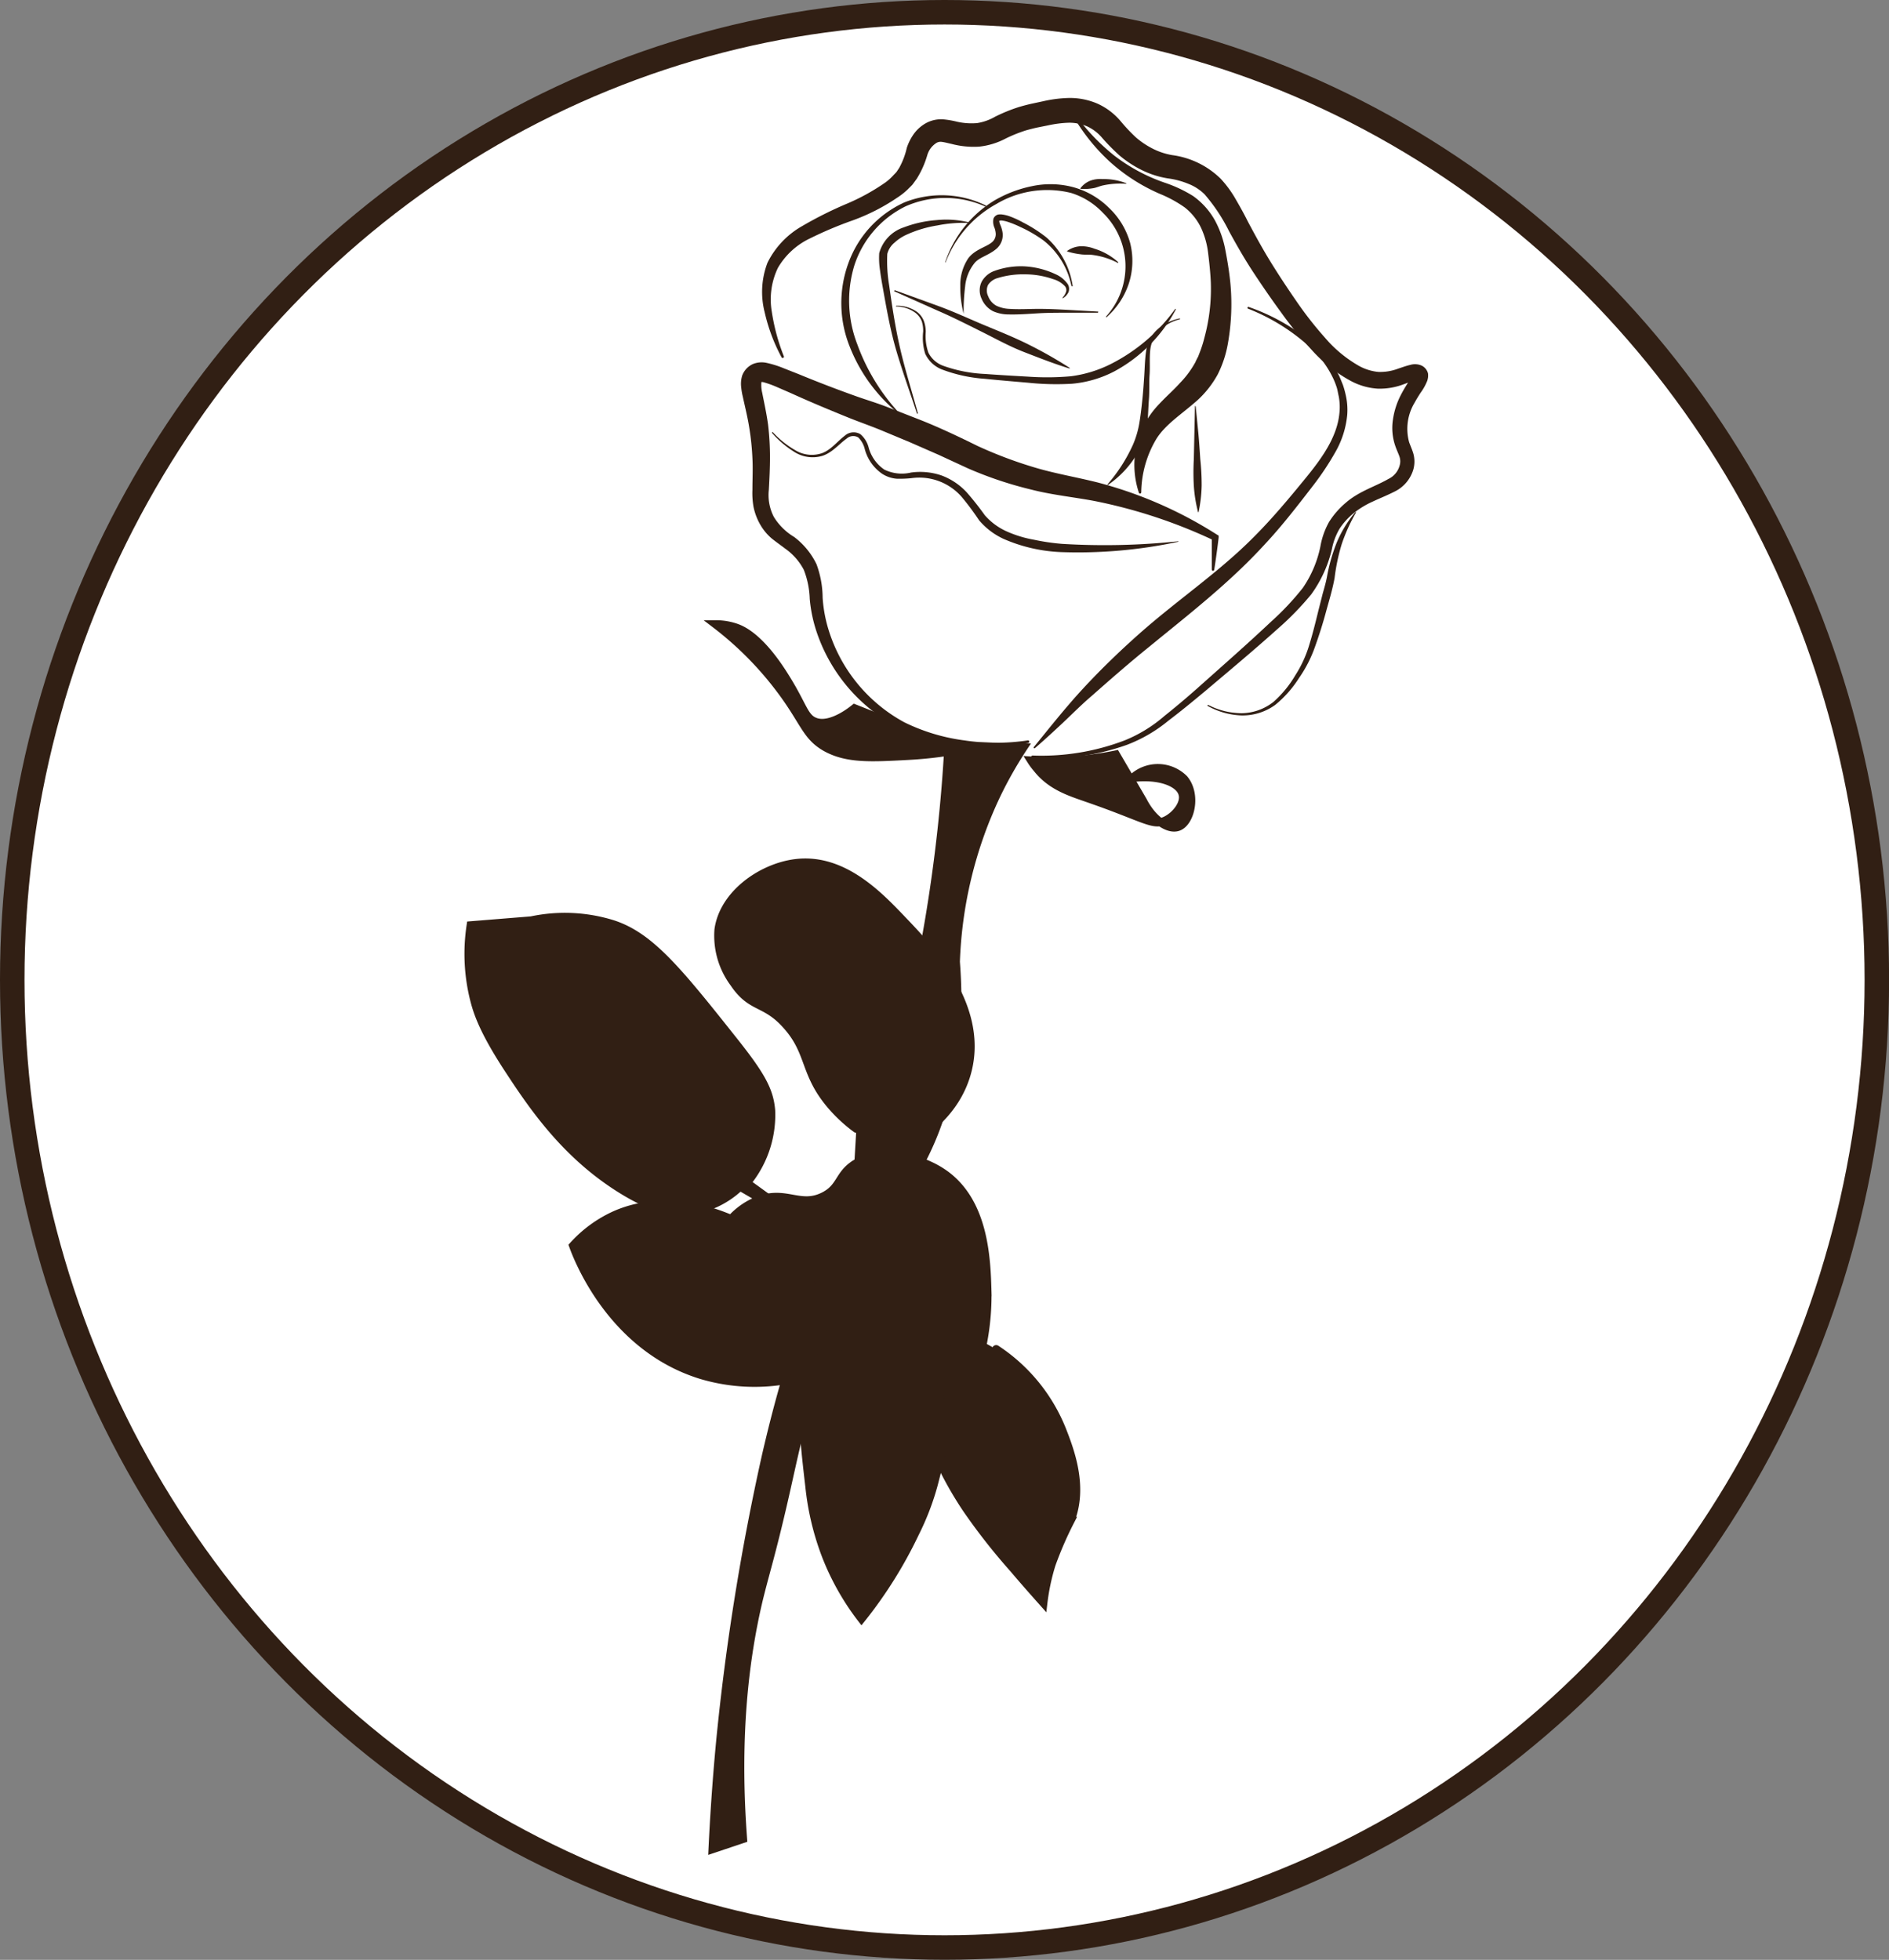 <svg xmlns="http://www.w3.org/2000/svg" viewBox="0 0 231.35 240.03"><rect x="0" y="0" width="231.35" height="240.03" fill="#808080" stroke="none"/><g id="Calque_2" data-name="Calque 2"><g id="Calque_1-2" data-name="Calque 1"><ellipse cx="115.68" cy="120.01" rx="114.18" ry="118.51" fill="#fff" stroke="#311f14" stroke-linecap="round" stroke-miterlimit="10" stroke-width="3"></ellipse><path d="M131.56,13.86a25.71,25.71,0,0,0,4.9,5.19,21.72,21.72,0,0,0,6.2,3.33A16.25,16.25,0,0,1,146.11,24a9.1,9.1,0,0,1,2.69,3,12.48,12.48,0,0,1,1.29,3.72c.24,1.25.43,2.41.57,3.69a27.46,27.46,0,0,1-.27,7.62,13.56,13.56,0,0,1-1.25,3.82,12.27,12.27,0,0,1-2.52,3.2c-2,1.76-3.87,2.91-5,4.71a13.09,13.09,0,0,0-1.85,6.54.15.15,0,0,1-.15.15.16.16,0,0,1-.14-.11,10.83,10.83,0,0,1,.28-7.57A11.36,11.36,0,0,1,142,49.45c.88-.94,1.79-1.73,2.53-2.56a11.64,11.64,0,0,0,1.87-2.53c.1-.24.22-.46.34-.69l.28-.73a14.77,14.77,0,0,0,.49-1.59,22.76,22.76,0,0,0,.78-6.79c-.05-1.13-.18-2.37-.32-3.5a10.18,10.18,0,0,0-.88-3.17,7.08,7.08,0,0,0-2-2.49,15.13,15.13,0,0,0-3-1.64,22.38,22.38,0,0,1-6.22-4A23.89,23.89,0,0,1,131.31,14a.14.14,0,0,1,.05-.2A.16.16,0,0,1,131.56,13.86Z" fill="#311f14"></path><path d="M125.93,91a26.42,26.42,0,0,1-7.89.27,24,24,0,0,1-7.68-2A20.57,20.57,0,0,1,100,77.35a17.59,17.59,0,0,1-.83-4,10.7,10.7,0,0,0-.72-3.55,7.31,7.31,0,0,0-2.29-2.61c-.48-.37-1-.73-1.62-1.22a6.45,6.45,0,0,1-1.45-1.75,7.32,7.32,0,0,1-.8-2.12A9.51,9.51,0,0,1,92.15,60c0-1.36.07-2.6,0-3.87a31.47,31.47,0,0,0-.39-3.77c-.2-1.26-.5-2.46-.79-3.79a8.09,8.09,0,0,1-.19-1.1,3.46,3.46,0,0,1,.12-1.48,2.52,2.52,0,0,1,1.3-1.4,2.84,2.84,0,0,1,1.68-.15,12.72,12.72,0,0,1,2.1.66l1.85.73c2.42,1,4.85,1.93,7.28,2.79,1.18.41,2.5.81,3.73,1.3l3.69,1.44c2.44.95,4.92,2.14,7.2,3.26a52.39,52.39,0,0,0,7.11,2.67c2.43.72,5,1.15,7.59,1.8A51.23,51.23,0,0,1,149,65.45l.25.15,0,.25q-.24,2-.54,3.93a.16.16,0,0,1-.17.13.16.16,0,0,1-.13-.15c0-1.32,0-2.65,0-4l.22.41A63.05,63.05,0,0,0,134,61.35c-2.5-.47-5.16-.73-7.79-1.41a46.73,46.73,0,0,1-7.67-2.58l-3.57-1.65-3.54-1.55-3.6-1.5c-1.2-.49-2.37-.9-3.64-1.4-2.48-1-4.88-2-7.28-3.09l-1.79-.78a12.51,12.51,0,0,0-1.62-.58c-.22-.05-.3,0-.25,0s0,0,0,0a4,4,0,0,0,.1,1.3c.24,1.23.54,2.58.72,3.92A34.16,34.16,0,0,1,94.3,56c0,1.34-.07,2.71-.14,4a5.82,5.82,0,0,0,.61,3.3,7.37,7.37,0,0,0,2.5,2.47A9.19,9.19,0,0,1,100,69.1a12.07,12.07,0,0,1,.75,4.11,17.07,17.07,0,0,0,.66,3.71,19.37,19.37,0,0,0,9.34,11.54,23.51,23.51,0,0,0,7.37,2.22,26.21,26.21,0,0,0,7.76,0,.15.15,0,0,1,.05.3Z" fill="#311f14"></path><path d="M94.6,52.88a11.51,11.51,0,0,0,2.75,2.23,3.9,3.9,0,0,0,3.33.39c1.1-.41,1.81-1.39,2.8-2.15a1.62,1.62,0,0,1,1.9-.17,3.19,3.19,0,0,1,1,1.61,4.78,4.78,0,0,0,1.92,2.72,4.89,4.89,0,0,0,3.3.36,8.12,8.12,0,0,1,3.68.35,8,8,0,0,1,3.1,2.06,35.62,35.62,0,0,1,2.23,2.82,7.77,7.77,0,0,0,2.72,2,14.17,14.17,0,0,0,3.29,1,26.62,26.62,0,0,0,3.47.51,85.8,85.8,0,0,0,14.23-.32,0,0,0,0,1,0,0s0,0,0,.06A58.64,58.64,0,0,1,130,67.62,19.48,19.48,0,0,1,122.91,66a8.7,8.7,0,0,1-3-2.28,33.5,33.5,0,0,0-2.12-2.85,6.89,6.89,0,0,0-6.15-2.31,13.67,13.67,0,0,1-1.83.07A3.84,3.84,0,0,1,108,58a5.35,5.35,0,0,1-2.09-3,3,3,0,0,0-.79-1.42,1.2,1.2,0,0,0-1.42.13c-.92.65-1.72,1.68-2.92,2.1a4.17,4.17,0,0,1-3.54-.49A12,12,0,0,1,94.53,53a0,0,0,0,1,.07-.07Z" fill="#311f14"></path><path d="M126.44,92.53a28.5,28.5,0,0,0,11.32-1.86,17.36,17.36,0,0,0,4.87-3c1.51-1.2,3-2.47,4.43-3.75,2.89-2.58,5.82-5.15,8.63-7.8A33,33,0,0,0,159.56,72a13.82,13.82,0,0,0,2.15-5.07,9.48,9.48,0,0,1,1.06-3,10.12,10.12,0,0,1,2.08-2.38c1.6-1.39,3.67-2,5.19-2.89A2.55,2.55,0,0,0,171.42,57a1.75,1.75,0,0,0,0-1c-.11-.36-.33-.8-.51-1.31a6.73,6.73,0,0,1-.31-3.32,9.4,9.4,0,0,1,1-3.06c.24-.47.51-.91.77-1.33a7.23,7.23,0,0,0,.59-1h0a.22.22,0,0,0,0,.16.56.56,0,0,0,.28.38c.28.11.14,0,0,.09-.34.08-.8.26-1.27.43a8.22,8.22,0,0,1-3.25.56,8,8,0,0,1-3.2-.9,17.73,17.73,0,0,1-4.86-3.83,47,47,0,0,1-3.77-4.62c-1.17-1.6-2.26-3.18-3.36-4.85s-2.07-3.37-3-5.07a21.44,21.44,0,0,0-3-4.53,5.86,5.86,0,0,0-2-1.29,9.92,9.92,0,0,0-2.49-.66,11.22,11.22,0,0,1-3.16-1,13.66,13.66,0,0,1-2.75-1.79,24.71,24.71,0,0,1-2.17-2.2,5.3,5.3,0,0,0-1.79-1.37,5.64,5.64,0,0,0-2.21-.46,13.76,13.76,0,0,0-2.58.32l-1.4.28c-.44.1-.87.21-1.3.33a17.52,17.52,0,0,0-2.5,1,9,9,0,0,1-3.26,1,10.6,10.6,0,0,1-3.33-.32c-.49-.11-.94-.23-1.23-.26a1,1,0,0,0-.65.11,2.65,2.65,0,0,0-1.14,1.5,11.45,11.45,0,0,1-1.3,2.91l-.51.7c-.19.21-.4.4-.59.6a8.76,8.76,0,0,1-1.27,1A24.65,24.65,0,0,1,104.41,27a47,47,0,0,0-5.25,2.22,9,9,0,0,0-3.89,3.59,8.92,8.92,0,0,0-.75,5.34A24.87,24.87,0,0,0,96,43.64a.15.15,0,0,1-.09.19.15.15,0,0,1-.19-.07,21.71,21.71,0,0,1-2.07-5.52A10,10,0,0,1,94,32.17a10.51,10.51,0,0,1,4.26-4.49A47,47,0,0,1,103.6,25a25.85,25.85,0,0,0,4.86-2.67,6.39,6.39,0,0,0,.94-.85c.14-.15.29-.29.42-.45l.32-.49a9.33,9.33,0,0,0,.92-2.44,6.35,6.35,0,0,1,.81-1.63,4.61,4.61,0,0,1,1.52-1.38,3.86,3.86,0,0,1,2.16-.47,11.28,11.28,0,0,1,1.63.28,8.11,8.11,0,0,0,2.46.18,6.37,6.37,0,0,0,2.24-.79,20.43,20.43,0,0,1,2.9-1.18c.51-.15,1-.28,1.53-.4l1.45-.31a15.61,15.61,0,0,1,3.18-.4,8.49,8.49,0,0,1,3.46.69,8,8,0,0,1,2.82,2.12,21.59,21.59,0,0,0,1.88,2,10,10,0,0,0,2.1,1.41,8.32,8.32,0,0,0,2.38.78,10.43,10.43,0,0,1,5.91,2.88,13.5,13.5,0,0,1,1.9,2.61c.51.88,1,1.76,1.42,2.61.91,1.71,1.82,3.38,2.82,5s2.08,3.25,3.16,4.81a44.24,44.24,0,0,0,3.5,4.47,15.64,15.64,0,0,0,4.16,3.44,6.11,6.11,0,0,0,2.35.73,6.2,6.2,0,0,0,2.46-.41c.45-.14.89-.32,1.5-.46a2,2,0,0,1,1.4.12,1.47,1.47,0,0,1,.73.93,2.27,2.27,0,0,1,0,.52,3.21,3.21,0,0,1-.08.36,6.64,6.64,0,0,1-.84,1.51c-.26.41-.5.79-.71,1.18a6.21,6.21,0,0,0-.68,4.86c.14.4.35.84.52,1.41a3.64,3.64,0,0,1,0,1.91,4.38,4.38,0,0,1-2.25,2.7c-1,.51-1.86.84-2.71,1.24a11,11,0,0,0-2.32,1.4,8.39,8.39,0,0,0-1.77,1.95,7.82,7.82,0,0,0-.93,2.49,15.52,15.52,0,0,1-2.52,5.52A35.55,35.55,0,0,1,156.5,77c-2.91,2.61-5.88,5.09-8.85,7.6-1.5,1.25-3,2.49-4.56,3.67A18.07,18.07,0,0,1,138,91.23a28.93,28.93,0,0,1-11.55,1.6.15.15,0,0,1-.14-.15A.16.16,0,0,1,126.44,92.53Z" fill="#311f14"></path><path d="M152.8,37.55A25,25,0,0,1,161,42.23a12.73,12.73,0,0,1,3,3.78c.17.37.31.75.47,1.13a11.41,11.41,0,0,1,.33,1.18,8.12,8.12,0,0,1,.2,2.46,11.26,11.26,0,0,1-1.49,4.65,33.91,33.91,0,0,1-2.66,4c-1.92,2.49-3.85,5-6,7.29-4.29,4.69-9.32,8.57-14.1,12.49-2.42,1.95-4.76,4-7.09,6.06-1.18,1-2.28,2.12-3.42,3.19s-2.29,2.13-3.48,3.16h0a.1.1,0,0,1-.14,0,.12.12,0,0,1,0-.13c2-2.45,3.94-4.91,6.08-7.22s4.41-4.5,6.76-6.59c4.72-4.2,9.92-7.65,14.25-12.07,2.17-2.18,4.17-4.58,6.15-7s3.86-5,4.17-7.91a7.08,7.08,0,0,0-.08-2.2c-.09-.36-.13-.73-.25-1.09s-.25-.7-.39-1a12.24,12.24,0,0,0-2.65-3.68,24.51,24.51,0,0,0-7.82-4.93.1.1,0,0,1,.07-.19Z" fill="#311f14"></path><path d="M148,86.35a9,9,0,0,0,4.1,1,6.42,6.42,0,0,0,3.87-1.39,13.36,13.36,0,0,0,2.66-3.24,14.61,14.61,0,0,0,1.74-3.81c.42-1.36.76-2.75,1.1-4.14l.53-2.09c.2-.7.39-1.36.52-2.05a21.49,21.49,0,0,1,1.2-4.2A14.55,14.55,0,0,1,166,62.71a0,0,0,0,1,.07,0s0,0,0,.06a21.38,21.38,0,0,0-1.75,3.88,24.13,24.13,0,0,0-.87,4.14c-.27,1.48-.69,2.81-1.07,4.21s-.81,2.76-1.3,4.13a15.87,15.87,0,0,1-2,3.93,13.63,13.63,0,0,1-2.9,3.27,6.8,6.8,0,0,1-4.16,1.29,9.18,9.18,0,0,1-4.15-1.18s0,0,0-.07A0,0,0,0,1,148,86.35Z" fill="#311f14"></path><path d="M146.44,49.76l.32,3.24c.1,1.07.17,2.15.24,3.23a29.36,29.36,0,0,1,.17,3.25,17.24,17.24,0,0,1-.38,3.25s0,0-.06,0a0,0,0,0,1,0,0,17.35,17.35,0,0,1-.52-3.24,29,29,0,0,1,0-3.23l.14-6.49a.05.05,0,0,1,0-.05A0,0,0,0,1,146.44,49.76Z" fill="#311f14"></path><path d="M120.62,25.27a12,12,0,0,0-9.71,0,12.28,12.28,0,0,0-6.28,7.25,14.81,14.81,0,0,0,.35,9.61,24.77,24.77,0,0,0,5.15,8.46s0,.06,0,.07a0,0,0,0,1-.06,0,19.91,19.91,0,0,1-6-8.2,14.29,14.29,0,0,1-.17-10.22,13,13,0,0,1,6.84-7.44,12.27,12.27,0,0,1,10,.37.05.05,0,0,1,0,.07A.06.06,0,0,1,120.62,25.27Z" fill="#311f14"></path><path d="M144.5,39.1a5.46,5.46,0,0,0-2.5,1.38A4,4,0,0,0,140.86,43c-.09.94,0,1.94-.07,2.92s0,2-.08,3-.09,2-.19,3a9,9,0,0,1-.86,2.95,12.15,12.15,0,0,1-3.95,4.51.05.05,0,0,1-.07,0,.06.06,0,0,1,0-.06,19.82,19.82,0,0,0,3.11-4.84,11.46,11.46,0,0,0,.79-2.68c.16-.94.27-1.92.37-2.89s.17-2,.23-2.93.08-2,.23-3a4.39,4.39,0,0,1,1.42-2.66A5.76,5.76,0,0,1,144.48,39a.05.05,0,1,1,0,.1Z" fill="#311f14"></path><path d="M112.3,50.65c-.83-2.55-1.75-5.07-2.51-7.65s-1.22-5.24-1.69-7.88c-.12-.66-.23-1.33-.32-2a9.77,9.77,0,0,1-.1-2.12,4.6,4.6,0,0,1,3-3.15,14.1,14.1,0,0,1,4-.89,11.76,11.76,0,0,1,4.06.29,0,0,0,0,1,0,.06,0,0,0,0,1,0,0,16.18,16.18,0,0,0-3.94.3,14.59,14.59,0,0,0-3.72,1.11,5.55,5.55,0,0,0-1.53,1,2.62,2.62,0,0,0-.88,1.37,17.78,17.78,0,0,0,.23,3.87c.37,2.64.77,5.28,1.38,7.88s1.42,5.15,2.12,7.73a.06.06,0,0,1,0,.07A.06.06,0,0,1,112.3,50.65Z" fill="#311f14"></path><path d="M109.6,35.55l5.51,2c1.84.68,3.61,1.51,5.41,2.26s3.63,1.48,5.38,2.35A53.7,53.7,0,0,1,131,45.05a.05.05,0,0,1,0,.07,0,0,0,0,1-.06,0c-1.88-.58-3.7-1.3-5.51-2s-3.53-1.66-5.28-2.53-3.49-1.76-5.28-2.53l-5.36-2.39a0,0,0,0,1,0-.06A0,0,0,0,1,109.6,35.55Z" fill="#311f14"></path><path d="M115.76,32.12a14,14,0,0,1,6-7.55,15.05,15.05,0,0,1,4.63-1.77,10.84,10.84,0,0,1,5,.11,9.87,9.87,0,0,1,4.38,2.5,9.38,9.38,0,0,1,2.64,4.34,9,9,0,0,1-.17,5,9.48,9.48,0,0,1-2.73,4.11,0,0,0,0,1-.07-.07,9.14,9.14,0,0,0-.36-12.72,9,9,0,0,0-3.91-2.44A12.18,12.18,0,0,0,122,25a13.73,13.73,0,0,0-6.19,7.14,0,0,0,0,1-.06,0A0,0,0,0,1,115.76,32.12Z" fill="#311f14"></path><path d="M109.76,37.45a4.19,4.19,0,0,1,2.55.75,2.63,2.63,0,0,1,.83,1.09,4,4,0,0,1,.24,1.35,6.27,6.27,0,0,0,.32,2.55,3.29,3.29,0,0,0,1.82,1.61,17.41,17.41,0,0,0,5.12,1c1.75.13,3.53.23,5.29.33a32.68,32.68,0,0,0,5.24-.05,15.18,15.18,0,0,0,4.88-1.5,21.88,21.88,0,0,0,7.88-6.74.06.06,0,0,1,.07,0,.07.07,0,0,1,0,.07,18.4,18.4,0,0,1-7.52,7.57A13.84,13.84,0,0,1,131.27,47a33.31,33.31,0,0,1-5.39-.13c-1.77-.15-3.53-.3-5.31-.48a18.33,18.33,0,0,1-5.26-1.16,3.77,3.77,0,0,1-2-1.91,6.59,6.59,0,0,1-.25-2.7,3.83,3.83,0,0,0-.17-1.27,2.38,2.38,0,0,0-.73-1,4,4,0,0,0-2.43-.81s0,0,0-.06A0,0,0,0,1,109.76,37.45Z" fill="#311f14"></path><path d="M136.86,32.18a9.13,9.13,0,0,0-3-.95c-.52-.08-1,0-1.55-.09a9.69,9.69,0,0,1-1.61-.34s0,0,0-.07a0,0,0,0,1,0,0,3.12,3.12,0,0,1,1.65-.57,4.43,4.43,0,0,1,1.69.3,7.69,7.69,0,0,1,2.92,1.66,0,0,0,0,1,0,.07A0,0,0,0,1,136.86,32.18Z" fill="#311f14"></path><path d="M137.91,22.51a10,10,0,0,0-2.79.19c-.45.09-.85.3-1.3.36a6.16,6.16,0,0,1-1.45.07.06.06,0,0,1-.06-.06s0,0,0,0a2.78,2.78,0,0,1,1.22-.94,3.64,3.64,0,0,1,1.5-.2,7.68,7.68,0,0,1,2.9.51.06.06,0,0,1,0,.07S137.93,22.51,137.91,22.51Z" fill="#311f14"></path><path d="M131.22,35a9.51,9.51,0,0,0-3.42-5.55,16.17,16.17,0,0,0-2.86-1.66,11.55,11.55,0,0,0-1.52-.62,3.57,3.57,0,0,0-.73-.16.57.57,0,0,0-.32.05,1.92,1.92,0,0,0,.17.55,3.76,3.76,0,0,1,.25.91,2.22,2.22,0,0,1-.72,1.92c-1,.87-2.15,1.05-2.74,1.81a5.35,5.35,0,0,0-1.13,2.85,24.34,24.34,0,0,0-.18,3.33,0,0,0,0,1,0,0,.05.05,0,0,1,0,0,12.87,12.87,0,0,1-.41-3.4,5.84,5.84,0,0,1,1-3.43c.84-1.07,2.17-1.34,2.85-1.91a1.27,1.27,0,0,0,.49-1.09,2.54,2.54,0,0,0-.16-.72,1.81,1.81,0,0,1-.12-1.09.83.83,0,0,1,.56-.51,1.64,1.64,0,0,1,.57,0,4.09,4.09,0,0,1,.9.23,11.4,11.4,0,0,1,1.58.73,17,17,0,0,1,2.89,1.85,9.86,9.86,0,0,1,3.2,5.92.07.07,0,0,1,0,.06S131.22,35.05,131.22,35Z" fill="#311f14"></path><path d="M134.43,38.3H130.8c-1.21,0-2.42,0-3.62.07s-2.41.17-3.66.14a4.71,4.71,0,0,1-1.91-.4,3,3,0,0,1-1.38-1.5,2.4,2.4,0,0,1,0-2.11,2.89,2.89,0,0,1,1.62-1.34,9.43,9.43,0,0,1,3.77-.53,10.27,10.27,0,0,1,3.65.95,3.58,3.58,0,0,1,1.51,1.23,1.13,1.13,0,0,1,.07,1,1.84,1.84,0,0,1-.65.7,0,0,0,0,1-.07,0,.06.06,0,0,1,0-.06,2,2,0,0,0,.44-.73.72.72,0,0,0-.17-.69,3.12,3.12,0,0,0-1.41-.84,10.44,10.44,0,0,0-3.4-.59,10.77,10.77,0,0,0-3.39.45,2.08,2.08,0,0,0-1.18.83,1.57,1.57,0,0,0,0,1.39,2.22,2.22,0,0,0,1,1.17,4.1,4.1,0,0,0,1.61.39c1.17.08,2.39,0,3.6,0s2.43.06,3.64.13l3.63.2a0,0,0,0,1,0,.1Z" fill="#311f14"></path><path d="M127,94.1c1.7,2.17,4,2.88,6.11,3.62,7.23,2.49,8.11,3.55,9.73,2.72,1.24-.64,2.3-2.07,2-3.17-.33-1.38-2.75-2.39-6.11-2a4.54,4.54,0,0,1,6.28.13c1.61,1.92.8,5.38-.75,5.88-1.19.39-3.09-.87-4.28-3.2l-3.31-5.67c-1.17.24-2.43.44-3.79.59a39.3,39.3,0,0,1-6.59.15A7.52,7.52,0,0,0,127,94.1Z" fill="#311f14" stroke="#311f14" stroke-linecap="round" stroke-miterlimit="10"></path><path d="M117.45,91.84a48.44,48.44,0,0,1-6.19.73c-4.59.25-7.48.41-10.07-1-2.29-1.28-2.58-2.84-4.94-6.19a41,41,0,0,0-8.6-8.92,7.59,7.59,0,0,1,2.52.42c.72.26,3,1.17,6.08,6.19,2.18,3.49,2.24,4.89,3.68,5.36s3.4-.61,4.72-1.68Z" fill="#311f14" stroke="#311f14" stroke-linecap="round" stroke-miterlimit="10"></path><path d="M125.35,91.53a49.47,49.47,0,0,0-3.39,6,51.88,51.88,0,0,0-4.9,20.27C118,130,115.25,137.89,112.4,143c-2.42,4.33-7.4,11-10.93,20.76-.84,2.3-1.65,4.87-1.65,4.87-1.83,5.83-2.6,9.74-3.72,14.68-1.66,7.27-2.46,9.57-3.27,13C91.38,202.6,90,212,91,225.22l-3.73,1.25c.16-3.34.43-7.84.93-13.13a291.1,291.1,0,0,1,5.6-35c5.28-22.93,9.94-25.58,15.73-46.43a192.1,192.1,0,0,0,6.63-40.56Z" fill="#311f14" stroke="#311f14" stroke-linecap="round" stroke-miterlimit="10"></path><path d="M104.88,138.24a18.33,18.33,0,0,1-2.84-2.58c-3.66-4.09-2.65-6.67-5.68-10.06-2.63-3-4.32-2-6.45-5.17A9.73,9.73,0,0,1,88,113.86c.6-4.35,5.25-7.61,9.4-8.14,5.77-.74,10.2,3.88,13.16,7,3.28,3.42,10.36,10.82,7.74,19.1s-13.07,10.72-13.68,10.84" fill="#311f14" stroke="#311f14" stroke-linecap="round" stroke-miterlimit="10"></path><path d="M102.38,152.16l-11.75-6.83a11,11,0,0,1-6.53,3c-2,.15-4-.38-7-2.07-7.6-4.36-11.87-10.79-15-15.58-2.85-4.39-3.6-6.61-4-8.16a23,23,0,0,1-.45-9.19l7.42-.6a19.75,19.75,0,0,1,9.94.45c4.6,1.48,8,5.68,14.68,14.09,3.51,4.4,4.55,6.26,4.75,8.75a13.08,13.08,0,0,1-2.67,8.46" fill="#311f14" stroke="#311f14" stroke-linecap="round" stroke-miterlimit="10"></path><path d="M100.85,146.52c2.13-1.05,1.83-2.6,3.77-3.89,3-2,7.85-1,10.83,1,5.17,3.47,5.37,10.62,5.48,14.61a30.5,30.5,0,0,1-4.7,16.71c-7.42,0-11.69-2.31-14.09-4.18-3.31-2.58-2.66-4-8.36-9.92-4-4.19-6-5.2-6-7.57,0-2.69,2.66-5.53,5.45-6.39C96.36,145.87,98.08,147.89,100.85,146.52Z" fill="#311f14" stroke="#311f14" stroke-linecap="round" stroke-miterlimit="10"></path><path d="M122,165.24a21.28,21.28,0,0,1,8.09,9.92c.94,2.42,2.69,6.92,1,11.12a44.37,44.37,0,0,0-2.31,5.32,26.22,26.22,0,0,0-1,4.7c-.89-1-2.16-2.42-3.65-4.18a74.85,74.85,0,0,1-5.74-7.31,44,44,0,0,1-4.18-7.83c-1.75-4.3-2.62-6.44-1.85-8.59,1.19-3.29,5.14-4.56,6.46-4.93" fill="#311f14" stroke="#311f14" stroke-linecap="round" stroke-miterlimit="10"></path><path d="M114.37,181.74a31.89,31.89,0,0,1-2.29,6,53.71,53.71,0,0,1-6.57,10.51,31.15,31.15,0,0,1-4.38-7.78,33.24,33.24,0,0,1-2-8.42c-.91-7.86-1.6-13.89,1.86-16.31s10.48-.6,13.24,3.61C116.63,173,115.45,177.57,114.37,181.74Z" fill="#311f14" stroke="#311f14" stroke-linecap="round" stroke-miterlimit="10"></path><path d="M97.23,168.84a22.81,22.81,0,0,1-11.35-.44c-11-3.39-15.15-14.34-15.69-15.84a15.59,15.59,0,0,1,5.08-3.73c7.08-3.17,15.48,0,20.46,4.33a22.06,22.06,0,0,1,6.13,9.11" fill="#311f14" stroke="#311f14" stroke-linecap="round" stroke-miterlimit="10"></path></g></g></svg>